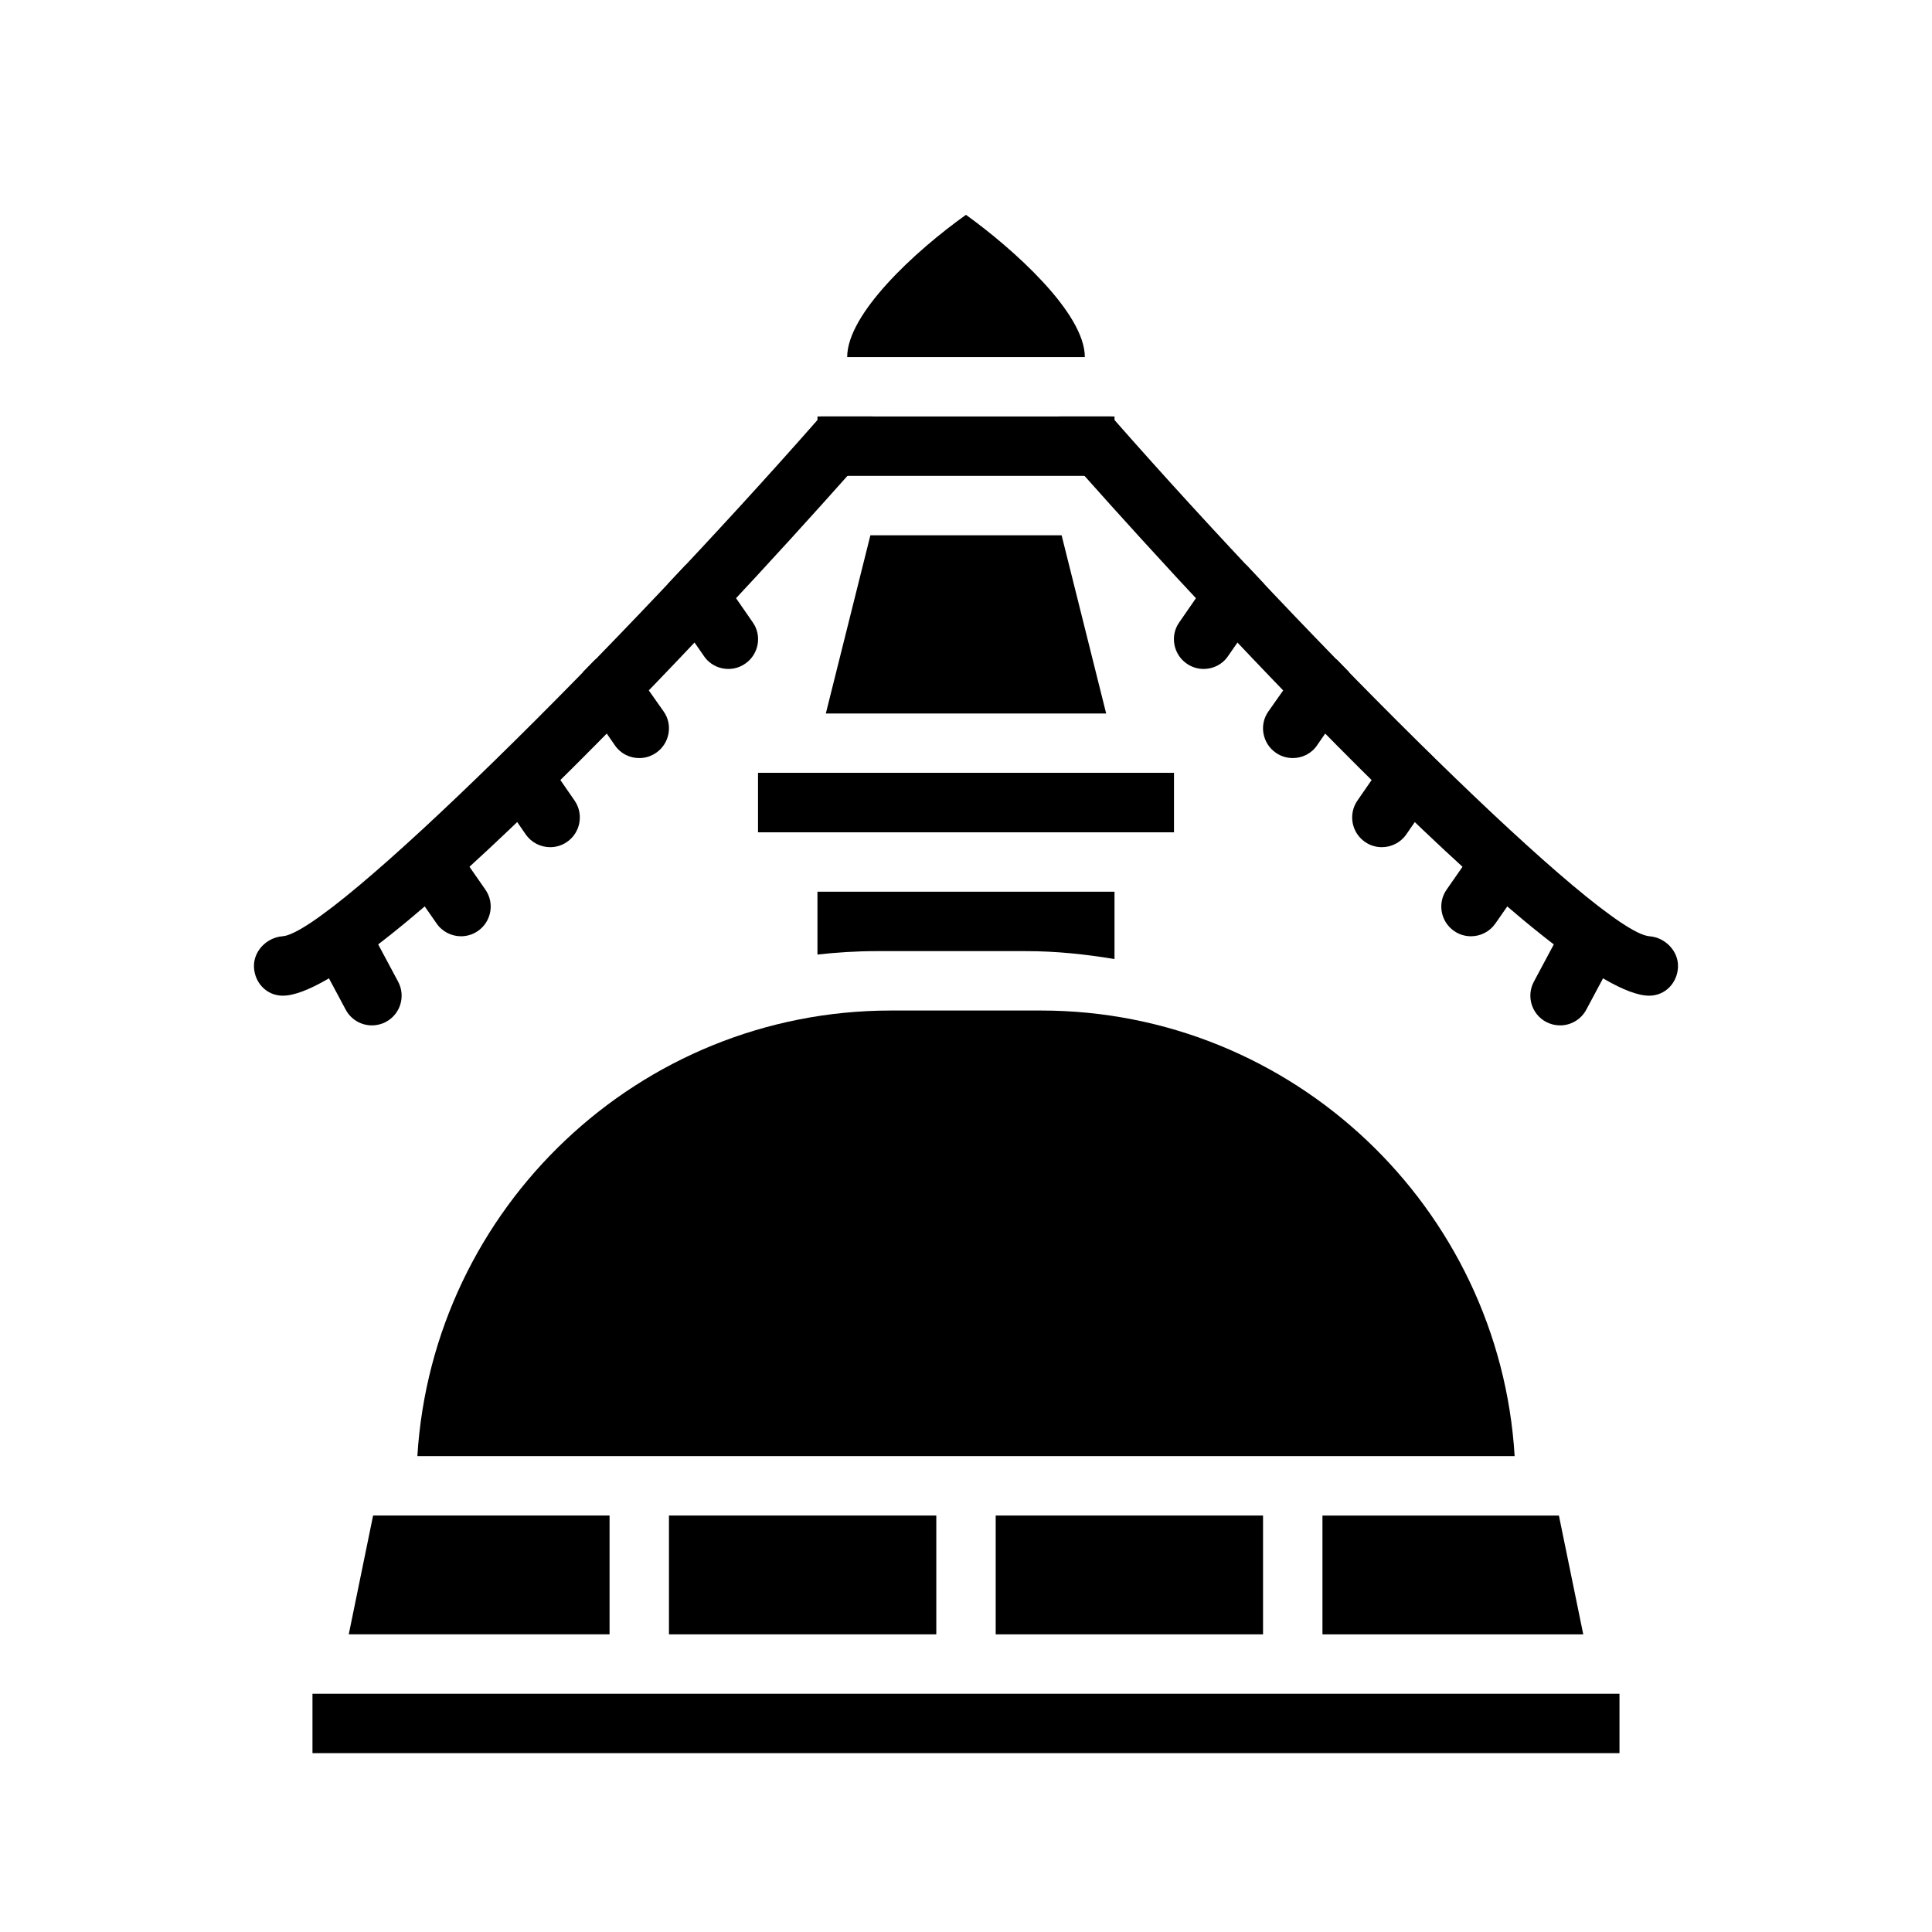 <?xml version="1.0" encoding="UTF-8"?>
<!-- Uploaded to: ICON Repo, www.svgrepo.com, Generator: ICON Repo Mixer Tools -->
<svg fill="#000000" width="800px" height="800px" version="1.1" viewBox="144 144 512 512" xmlns="http://www.w3.org/2000/svg">
 <g>
  <path d="m563.58 577.12h-69.117v-31.484h62.664z"/>
  <path d="m399.99 200.93c-13.648 9.73-31.477 26.277-31.477 37.695h62.977c0-11.727-19.074-28.754-31.5-37.695z"/>
  <path d="m447.23 364.57h7.871v-15.742h-110.21v15.742z"/>
  <path d="m415.93 396.06c7.996 0 15.785 0.824 23.426 2.106v-17.848h-78.723v16.645c5.113-0.562 10.293-0.902 15.555-0.902z"/>
  <path d="m425.34 285.86h-50.68l-11.809 47.23h74.297z"/>
  <path d="m360.64 254.37h78.719v15.742h-78.719z"/>
  <path d="m226.81 592.86h346.37v15.742h-346.37z"/>
  <path d="m407.87 545.63h70.848v31.488h-70.848z"/>
  <path d="m321.28 545.63h70.848v31.488h-70.848z"/>
  <path d="m305.54 545.63v31.484h-69.117l6.453-31.484z"/>
  <path d="m557.43 415.74c-1.254 0-2.523-0.301-3.707-0.93-3.836-2.051-5.281-6.82-3.231-10.656l8.172-15.281c2.043-3.832 6.82-5.281 10.656-3.231 3.836 2.047 5.281 6.82 3.231 10.656l-8.172 15.281c-1.414 2.652-4.133 4.16-6.949 4.16z"/>
  <path d="m588.69 400.23c-0.156 4.25-3.387 7.637-7.637 7.637-23.695 0-116.43-100.37-149.65-137.76-2.203-2.519-4.172-4.723-5.824-6.613-2.359-2.676-2.519-6.375-0.867-9.129h13.777c0.238 0.312 0.551 0.629 0.867 0.945 51.246 58.328 128.71 135.87 141.77 136.81 4.172 0.316 7.715 3.938 7.559 8.109z"/>
  <path d="m533.82 392.12c-1.555 0-3.121-0.457-4.488-1.41-3.566-2.488-4.449-7.391-1.961-10.957l7.949-11.414c2.484-3.57 7.379-4.453 10.953-1.965 3.566 2.488 4.449 7.391 1.961 10.957l-7.949 11.414c-1.531 2.199-3.977 3.375-6.465 3.375z"/>
  <path d="m510.2 368.51c-1.547 0-3.098-0.449-4.465-1.395-3.574-2.469-4.473-7.371-2.008-10.949l7.559-10.941c2.477-3.578 7.371-4.477 10.953-2.004 3.574 2.469 4.473 7.371 2.008 10.949l-7.559 10.941c-1.531 2.211-3.988 3.398-6.488 3.398z"/>
  <path d="m498.32 318.84c-3.465-1.969-8.031-0.945-10.312 2.363l-3.938 5.746-3.938 5.59c-2.519 3.543-1.574 8.5 1.969 10.941 1.34 0.941 2.914 1.414 4.488 1.414 2.519 0 4.961-1.18 6.453-3.387l2.125-3.07 5.746-8.266c1.73-2.441 1.812-5.512 0.551-8.031v-0.078z"/>
  <path d="m478.95 298.69c0.789 2.203 0.555 4.801-0.941 6.848l-6.062 8.738-2.519 3.621c-1.496 2.203-3.938 3.383-6.453 3.383-1.574 0-3.148-0.473-4.488-1.418-3.543-2.441-4.488-7.398-1.969-10.941l4.41-6.375 4.172-5.984c2.047-2.992 5.902-4.094 9.211-2.832z"/>
  <path d="m352.77 364.57h-7.871v-15.742h110.21v15.742z"/>
  <path d="m380.12 411.8h39.746c66.766 0 121.55 52.297 125.53 118.08h-290.79c4.066-65.875 58.809-118.08 125.51-118.08z"/>
  <path d="m242.57 415.74c1.254 0 2.523-0.301 3.707-0.93 3.836-2.051 5.281-6.82 3.231-10.656l-8.176-15.281c-2.043-3.832-6.82-5.281-10.656-3.231-3.836 2.047-5.281 6.82-3.231 10.656l8.172 15.281c1.418 2.652 4.141 4.16 6.953 4.16z"/>
  <path d="m211.3 400.23c0.16 4.25 3.387 7.637 7.637 7.637 23.695 0 116.43-100.37 149.65-137.76 2.203-2.519 4.172-4.723 5.824-6.613 2.363-2.676 2.519-6.375 0.867-9.133h-13.777c-0.234 0.316-0.551 0.633-0.867 0.949-51.246 58.328-128.71 135.87-141.77 136.81-4.172 0.316-7.715 3.938-7.559 8.109z"/>
  <path d="m266.18 392.12c1.555 0 3.121-0.457 4.488-1.41 3.566-2.488 4.449-7.391 1.961-10.957l-7.949-11.414c-2.484-3.57-7.379-4.453-10.953-1.965-3.566 2.488-4.449 7.391-1.961 10.957l7.949 11.414c1.527 2.199 3.973 3.375 6.465 3.375z"/>
  <path d="m289.8 368.51c1.547 0 3.098-0.449 4.465-1.395 3.574-2.469 4.473-7.371 2.008-10.949l-7.559-10.941c-2.477-3.578-7.371-4.477-10.953-2.004-3.574 2.469-4.473 7.371-2.008 10.949l7.559 10.941c1.531 2.211 3.992 3.398 6.488 3.398z"/>
  <path d="m298.53 322.07v0.078c-1.258 2.519-1.18 5.59 0.551 8.031l5.746 8.266 2.125 3.07c1.496 2.203 3.938 3.383 6.457 3.383 1.574 0 3.148-0.473 4.488-1.418 3.543-2.441 4.488-7.398 1.969-10.941l-3.938-5.59-3.938-5.746c-2.281-3.305-6.848-4.328-10.312-2.363z"/>
  <path d="m325.69 293.73c3.305-1.258 7.164-0.156 9.211 2.832l4.172 5.984 4.41 6.375c2.519 3.543 1.574 8.5-1.969 10.941-1.34 0.945-2.914 1.418-4.488 1.418-2.519 0-4.961-1.18-6.453-3.387l-2.519-3.621-6.062-8.734c-1.496-2.047-1.73-4.644-0.945-6.848z"/>
 </g>
</svg>